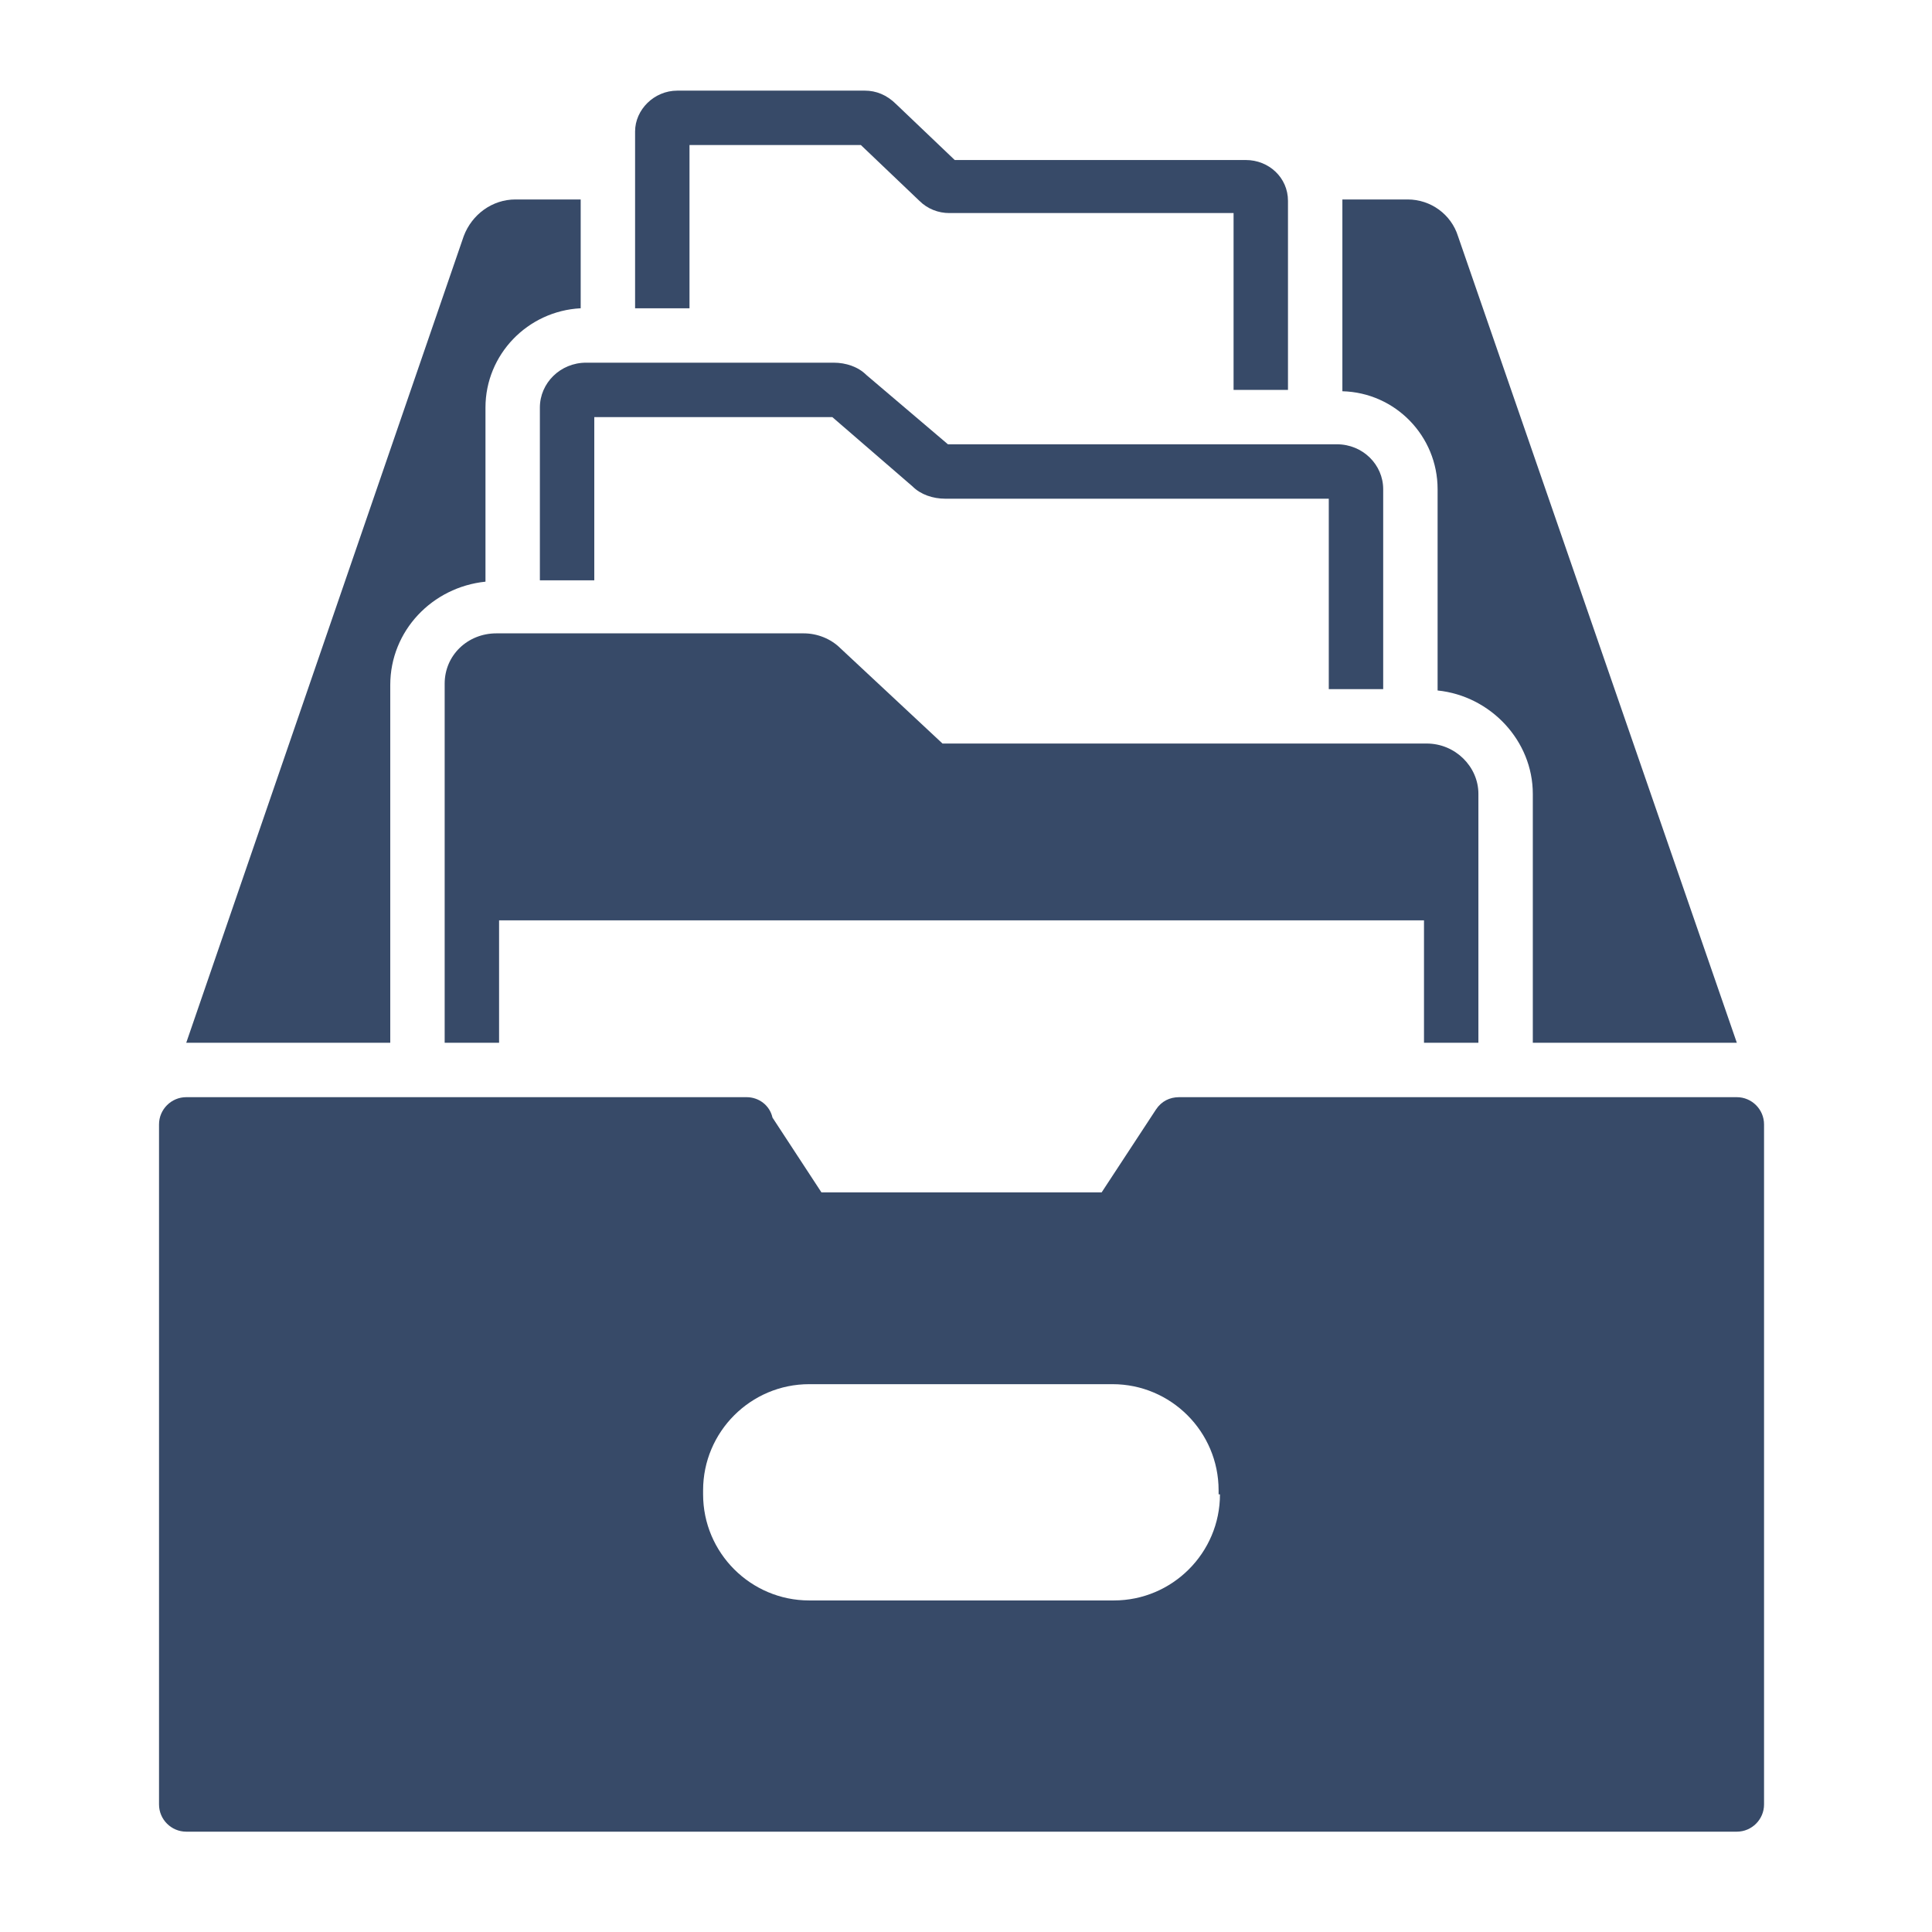 <svg xmlns="http://www.w3.org/2000/svg" xmlns:xlink="http://www.w3.org/1999/xlink" width="1024" zoomAndPan="magnify" viewBox="0 0 768 768" height="1024" preserveAspectRatio="xMidYMid meet" version="1.0"><defs><clipPath id="df3ce022f8"><path d="M 63 436 L 701.25 436 L 701.25 728.281 L 63 728.281 Z M 63 436 " clip-rule="nonzero"/></clipPath><clipPath id="0a623952c8"><path d="M 252 36.031 L 512 36.031 L 512 155 L 252 155 Z M 252 36.031 " clip-rule="nonzero"/></clipPath></defs><path fill="#374a68" d="M 214.609 162.016 L 214.609 230.684 L 236.238 230.684 L 236.238 165.801 L 330.859 165.801 L 362.762 193.375 C 366.004 196.617 370.871 198.242 375.738 198.242 L 528.211 198.242 L 528.211 273.938 L 549.84 273.938 L 549.84 194.457 C 549.84 184.723 541.73 176.613 531.457 176.613 L 376.816 176.613 L 344.375 149.039 C 341.133 145.793 336.266 144.172 331.398 144.172 L 232.992 144.172 C 222.723 144.172 214.609 152.281 214.609 162.016 Z M 214.609 162.016 " fill-opacity="1" fill-rule="nonzero"/><g clip-path="url(#df3ce022f8)"><path fill="#374a68" d="M 690.418 436.145 L 468.734 436.145 C 464.949 436.145 461.707 437.766 459.543 441.012 L 437.918 473.992 L 326.535 473.992 L 307.07 444.254 C 305.988 439.391 301.66 436.145 296.797 436.145 L 74.031 436.145 C 68.082 436.145 63.215 441.012 63.215 446.961 L 63.215 717.305 C 63.215 723.254 68.082 728.117 74.031 728.117 L 690.418 728.117 C 696.367 728.117 701.234 723.254 701.234 717.305 L 701.234 446.961 C 701.234 441.012 696.367 436.145 690.418 436.145 Z M 484.957 594.027 C 484.957 617.277 466.031 636.203 442.781 636.203 L 321.668 636.203 C 298.418 636.203 279.492 617.277 279.492 594.027 L 279.492 592.406 C 279.492 569.156 298.418 550.23 321.668 550.23 L 442.242 550.23 C 465.492 550.23 484.414 569.156 484.414 592.406 L 484.414 594.027 Z M 484.957 594.027 " fill-opacity="1" fill-rule="nonzero"/></g><g clip-path="url(#0a623952c8)"><path fill="#374a68" d="M 274.086 57.66 L 342.215 57.66 L 365.465 79.828 C 368.707 83.074 373.035 84.695 377.359 84.695 L 490.363 84.695 L 490.363 154.984 L 511.992 154.984 L 511.992 79.828 C 511.992 70.637 504.422 63.609 495.23 63.609 L 379.523 63.609 L 356.273 41.441 C 352.488 37.656 348.16 36.031 343.836 36.031 L 269.219 36.031 C 260.027 36.031 252.457 43.602 252.457 52.254 L 252.457 122.543 L 274.086 122.543 Z M 274.086 57.66 " fill-opacity="1" fill-rule="nonzero"/></g><path fill="#374a68" d="M 155.133 414.52 L 155.133 272.316 C 155.133 250.688 171.895 233.387 192.984 231.223 L 192.984 162.016 C 192.984 140.926 209.746 123.625 230.832 122.543 L 230.832 79.289 L 204.879 79.289 C 195.688 79.289 187.574 85.234 184.332 93.887 L 74.031 414.52 Z M 155.133 414.52 " fill-opacity="1" fill-rule="nonzero"/><path fill="#374a68" d="M 571.469 194.457 L 571.469 274.477 C 592.555 276.641 609.316 294.484 609.316 315.57 L 609.316 414.52 L 690.418 414.52 L 579.578 93.887 C 576.875 85.234 568.766 79.289 559.57 79.289 L 533.617 79.289 C 533.617 79.289 533.617 79.289 533.617 79.828 L 533.617 155.527 C 554.707 156.066 571.469 173.367 571.469 194.457 Z M 571.469 194.457 " fill-opacity="1" fill-rule="nonzero"/><path fill="#374a68" d="M 567.141 295.566 L 374.656 295.566 L 334.102 257.719 C 330.32 253.934 324.91 251.77 319.504 251.77 L 197.309 251.77 C 185.953 251.77 176.762 260.422 176.762 271.773 L 176.762 414.52 L 198.391 414.52 L 198.391 365.855 L 566.059 365.855 L 566.059 414.52 L 587.688 414.52 L 587.688 355.582 C 587.688 355.582 587.688 355.043 587.688 355.043 C 587.688 355.043 587.688 354.5 587.688 354.5 L 587.688 315.57 C 587.688 304.758 578.496 295.566 567.141 295.566 Z M 567.141 295.566 " fill-opacity="1" fill-rule="nonzero"/></svg>